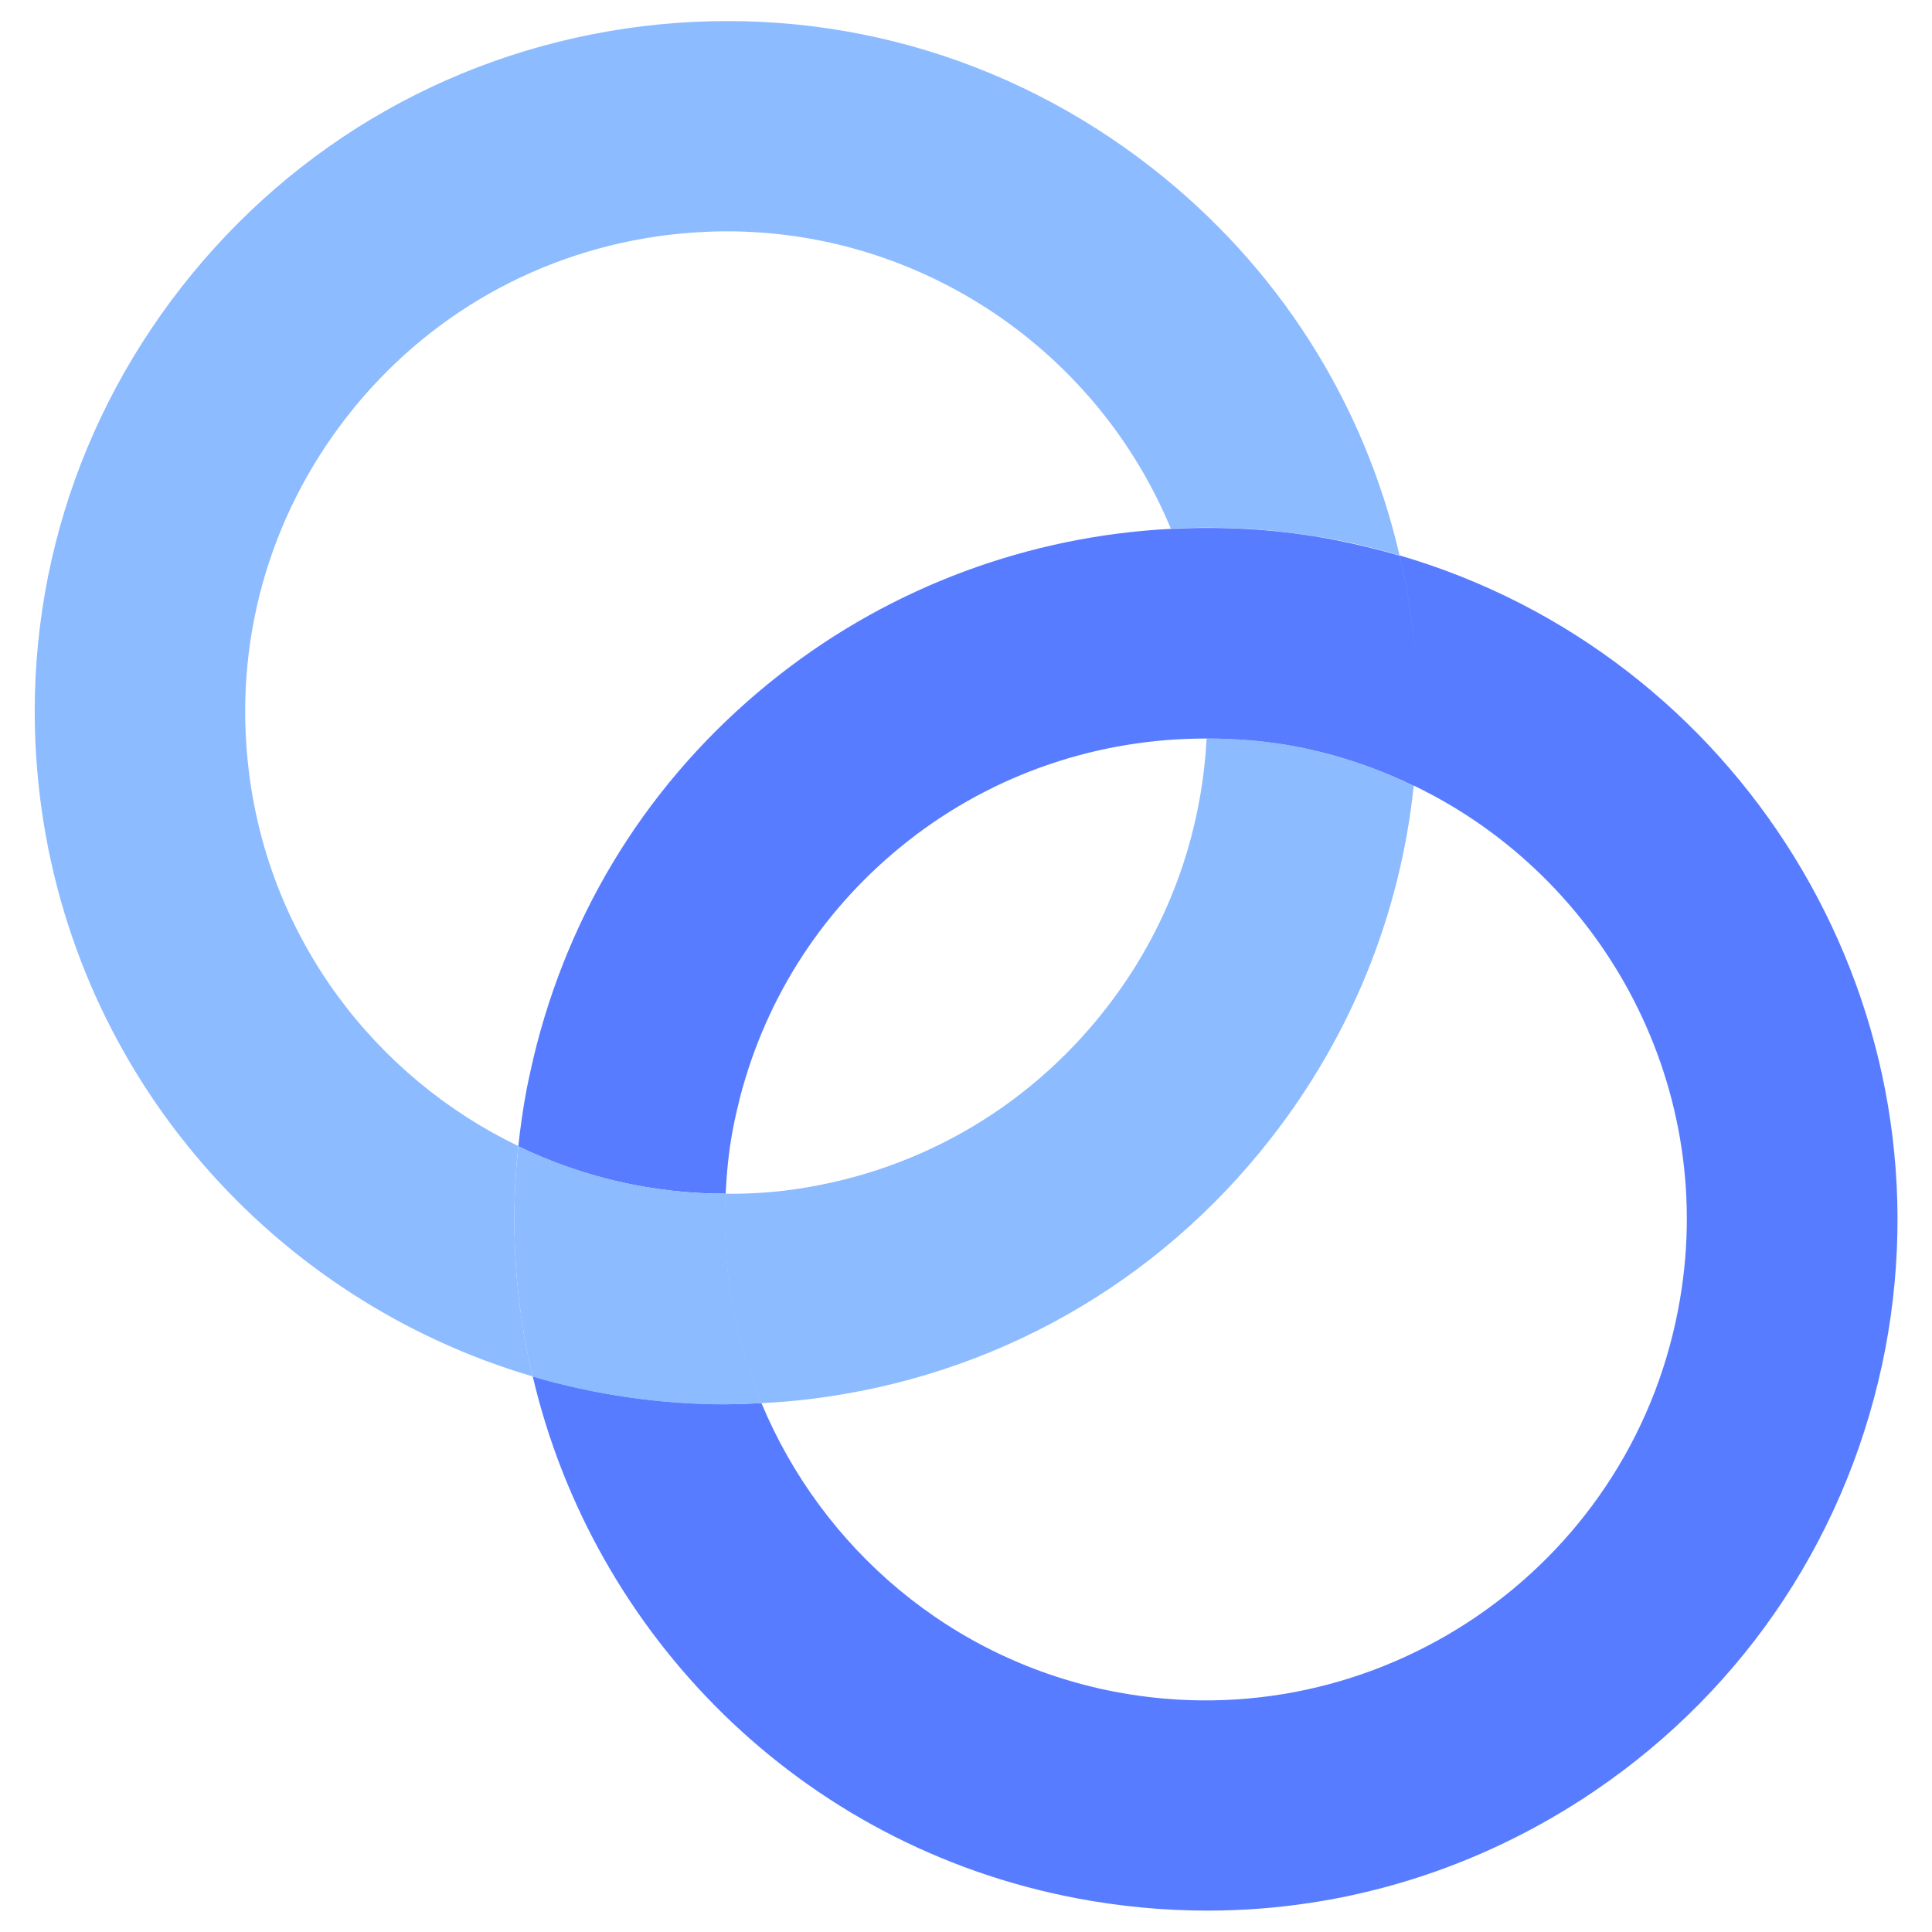 <?xml version="1.0" encoding="UTF-8"?>
<!-- Generator: Adobe Illustrator 23.0.1, SVG Export Plug-In . SVG Version: 6.00 Build 0)  -->
<svg xmlns="http://www.w3.org/2000/svg" xmlns:xlink="http://www.w3.org/1999/xlink" id="Layer_1" x="0px" y="0px" viewBox="0 0 75 75" style="enable-background:new 0 0 75 75;" xml:space="preserve">
<style type="text/css">
	.st0{fill:none;}
	.st1{fill:#8DBBFF;}
	.st2{fill:#587CFF;}
</style>
<g>
	<path class="st0" d="M42.91,39.17c2.39-3.06,3.73-6.71,3.93-10.51c-4.16-0.01-8.24,1.35-11.57,3.96c-3.24,2.54-5.5,5.98-6.54,9.96   c-0.11,0.41-0.2,0.82-0.28,1.24c-0.16,0.84-0.24,1.67-0.28,2.5c0.76,0,1.53-0.03,2.3-0.12C35.42,45.6,39.84,43.11,42.91,39.17z"></path>
	<path class="st0" d="M20.44,42.3c0.11-0.6,0.25-1.19,0.4-1.76c1.49-5.72,4.74-10.68,9.4-14.33c4.41-3.45,9.73-5.4,15.21-5.68   C42.6,13.65,35.82,8.99,28.21,8.99c-0.75,0-1.52,0.05-2.28,0.14c-4.95,0.61-9.37,3.11-12.45,7.04c-3.07,3.93-4.43,8.82-3.82,13.78   c0.8,6.55,4.92,11.88,10.46,14.55C20.2,43.76,20.3,43.03,20.44,42.3L20.44,42.3z"></path>
	<path class="st0" d="M31.46,54.31c-0.64,0.08-1.27,0.13-1.9,0.16c2.33,5.61,7.34,9.99,13.75,11.21   c10.12,1.93,19.92-4.73,21.85-14.85c1.62-8.49-2.82-16.73-10.26-20.31c-0.52,4.95-2.4,9.67-5.55,13.69   C44.93,49.85,38.58,53.44,31.46,54.31z"></path>
	<path class="st1" d="M20.12,44.49c-5.54-2.67-9.66-8.01-10.46-14.55c-0.61-4.95,0.75-9.85,3.82-13.78s7.49-6.43,12.45-7.04   c0.77-0.09,1.53-0.14,2.28-0.14c7.61,0,14.39,4.66,17.24,11.54c2.12-0.11,4.25,0.03,6.37,0.43c0.85,0.16,1.69,0.37,2.51,0.61   c-1.38-5.96-4.72-11.22-9.61-15.04c-5.65-4.42-12.68-6.37-19.79-5.5C17.82,1.9,11.47,5.49,7.05,11.14s-6.37,12.68-5.5,19.79   C2.9,41.89,10.7,50.5,20.67,53.43C20,50.56,19.79,47.55,20.12,44.49z"></path>
	<path class="st1" d="M46.84,28.67c-0.2,3.8-1.53,7.45-3.93,10.51c-3.07,3.93-7.49,6.43-12.45,7.04c-0.77,0.09-1.54,0.13-2.3,0.12   c-0.15,2.85,0.34,5.61,1.39,8.13c0.63-0.03,1.26-0.08,1.9-0.16c7.12-0.87,13.47-4.46,17.88-10.11c3.14-4.02,5.03-8.74,5.55-13.69   c-1.43-0.69-2.96-1.22-4.59-1.53C49.15,28.76,47.99,28.67,46.84,28.67z"></path>
	<path class="st2" d="M54.33,21.56c0.22,0.93,0.39,1.88,0.51,2.84c0.13,1.03,0.19,2.05,0.2,3.07c-0.01-1.02-0.07-2.04-0.2-3.06   c-0.12-0.96-0.29-1.91-0.51-2.84c-0.82-0.24-1.65-0.44-2.51-0.61c-2.11-0.41-4.25-0.54-6.37-0.43c-5.48,0.28-10.81,2.23-15.21,5.68   c-4.66,3.65-7.91,8.6-9.4,14.33c-0.15,0.58-0.28,1.17-0.4,1.76v0.01c-0.14,0.73-0.24,1.46-0.32,2.19c2.46,1.19,5.19,1.84,8.05,1.84   c0.04-0.83,0.12-1.66,0.28-2.5c0.08-0.43,0.18-0.84,0.28-1.25c1.04-3.98,3.3-7.42,6.54-9.96c3.33-2.61,7.41-3.97,11.57-3.96   c1.15,0,2.31,0.09,3.46,0.31c1.63,0.31,3.16,0.84,4.59,1.53c0,0,0-0.01,0-0.01c7.44,3.58,11.88,11.83,10.26,20.31   C63.23,60.94,53.43,67.6,43.31,65.68c-6.4-1.22-11.41-5.6-13.75-11.21c-0.46,0.02-0.92,0.04-1.38,0.04c-2.59,0-5.11-0.38-7.5-1.08   c2.35,10.01,10.37,18.22,21.11,20.26c1.69,0.32,3.39,0.48,5.08,0.48c5.33,0,10.53-1.59,15.04-4.65   c5.93-4.03,9.93-10.13,11.28-17.17C75.78,38.67,67.45,25.39,54.33,21.56z"></path>
	<path class="st1" d="M29.56,54.47c-1.05-2.52-1.54-5.29-1.39-8.13c-2.86,0-5.59-0.66-8.05-1.84c-0.33,3.06-0.12,6.07,0.55,8.94   c2.4,0.7,4.92,1.08,7.5,1.08C28.64,54.51,29.1,54.49,29.56,54.47z"></path>
</g>
</svg>
